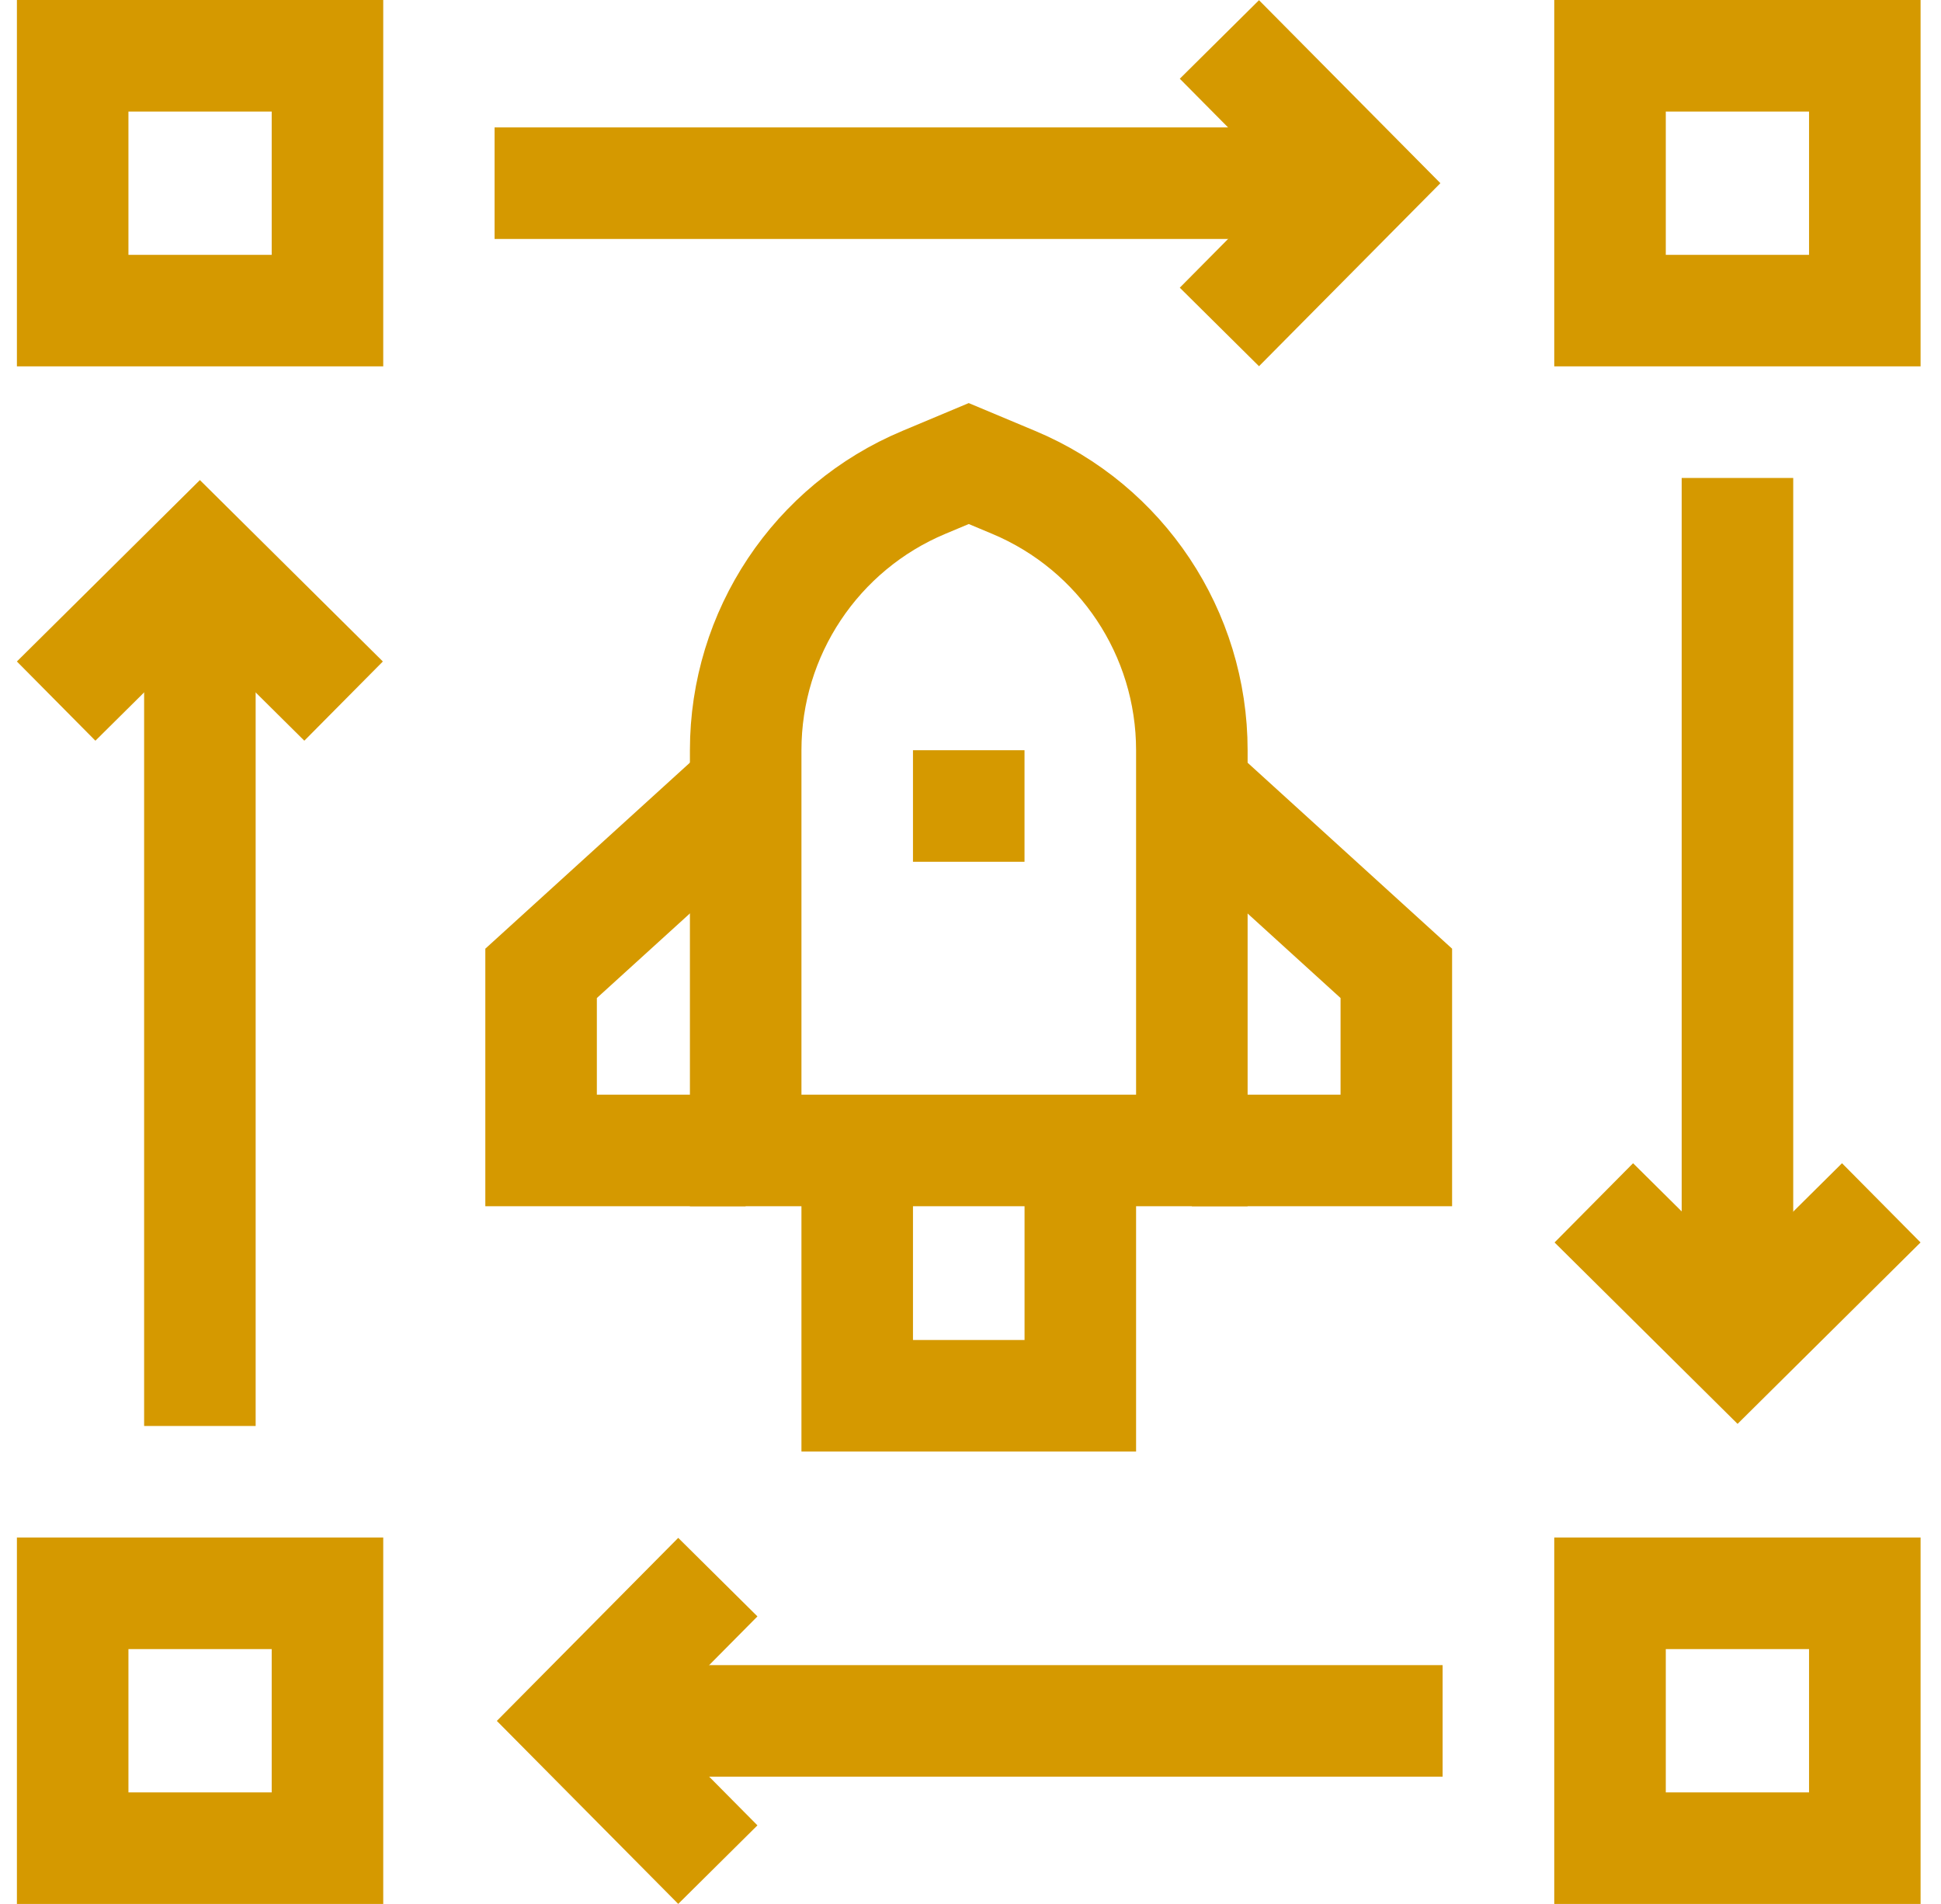 <svg width="52" height="51" viewBox="0 0 52 51" fill="none" xmlns="http://www.w3.org/2000/svg">
<g clip-path="url(#clip0_749_2500)">
<path d="M46.547 12.803V36.037" stroke="#D59900" stroke-width="2.988" stroke-miterlimit="10"/>
<path d="M50.4 32.22L46.55 36.037L42.699 32.22" stroke="#D59900" stroke-width="2.988" stroke-miterlimit="10"/>
<path d="M49.959 1.494H43.133V8.32H49.959V1.494Z" stroke="#D59900" stroke-width="2.988" stroke-miterlimit="10"/>
<path d="M49.959 42.68H43.133V49.506H49.959V42.68Z" stroke="#D59900" stroke-width="2.988" stroke-miterlimit="10"/>
<path d="M38.648 46.097H15.414" stroke="#D59900" stroke-width="2.988" stroke-miterlimit="10"/>
<path d="M19.231 49.947L15.414 46.097L19.231 42.246" stroke="#D59900" stroke-width="2.988" stroke-miterlimit="10"/>
<path d="M8.773 49.506L8.773 42.68H1.947L1.947 49.506H8.773Z" stroke="#D59900" stroke-width="2.988" stroke-miterlimit="10"/>
<path d="M5.355 38.197V14.963" stroke="#D59900" stroke-width="2.988" stroke-miterlimit="10"/>
<path d="M1.504 18.78L5.355 14.963L9.205 18.78" stroke="#D59900" stroke-width="2.988" stroke-miterlimit="10"/>
<path d="M1.947 8.32H8.773V1.494L1.947 1.494L1.947 8.32Z" stroke="#D59900" stroke-width="2.988" stroke-miterlimit="10"/>
<path d="M13.25 4.907H36.484" stroke="#D59900" stroke-width="2.988" stroke-miterlimit="10"/>
<path d="M32.668 1.057L36.485 4.907L32.668 8.758" stroke="#D59900" stroke-width="2.988" stroke-miterlimit="10"/>
<path d="M22.965 30.816V37.388H28.942V30.816" stroke="#D59900" stroke-width="2.988" stroke-miterlimit="10"/>
<path d="M27.154 12.92L25.953 12.417L24.753 12.92C21.86 14.13 19.977 16.96 19.977 20.096V30.817H31.93V20.096C31.93 16.96 30.047 14.13 27.154 12.92Z" stroke="#D59900" stroke-width="2.988" stroke-miterlimit="10"/>
<path d="M25.953 20.096V23.084" stroke="#D59900" stroke-width="2.988" stroke-miterlimit="10"/>
<path d="M31.93 30.816H37.408V26.073L31.93 21.092" stroke="#D59900" stroke-width="2.988" stroke-miterlimit="10"/>
<path d="M19.975 30.816H14.496V26.073L19.975 21.092" stroke="#D59900" stroke-width="2.988" stroke-miterlimit="10"/>
</g>
<defs>
<clipPath id="clip0_749_2500">
<rect width="51" height="51" fill="white" transform="translate(0.453)"/>
</clipPath>
</defs>
</svg>
